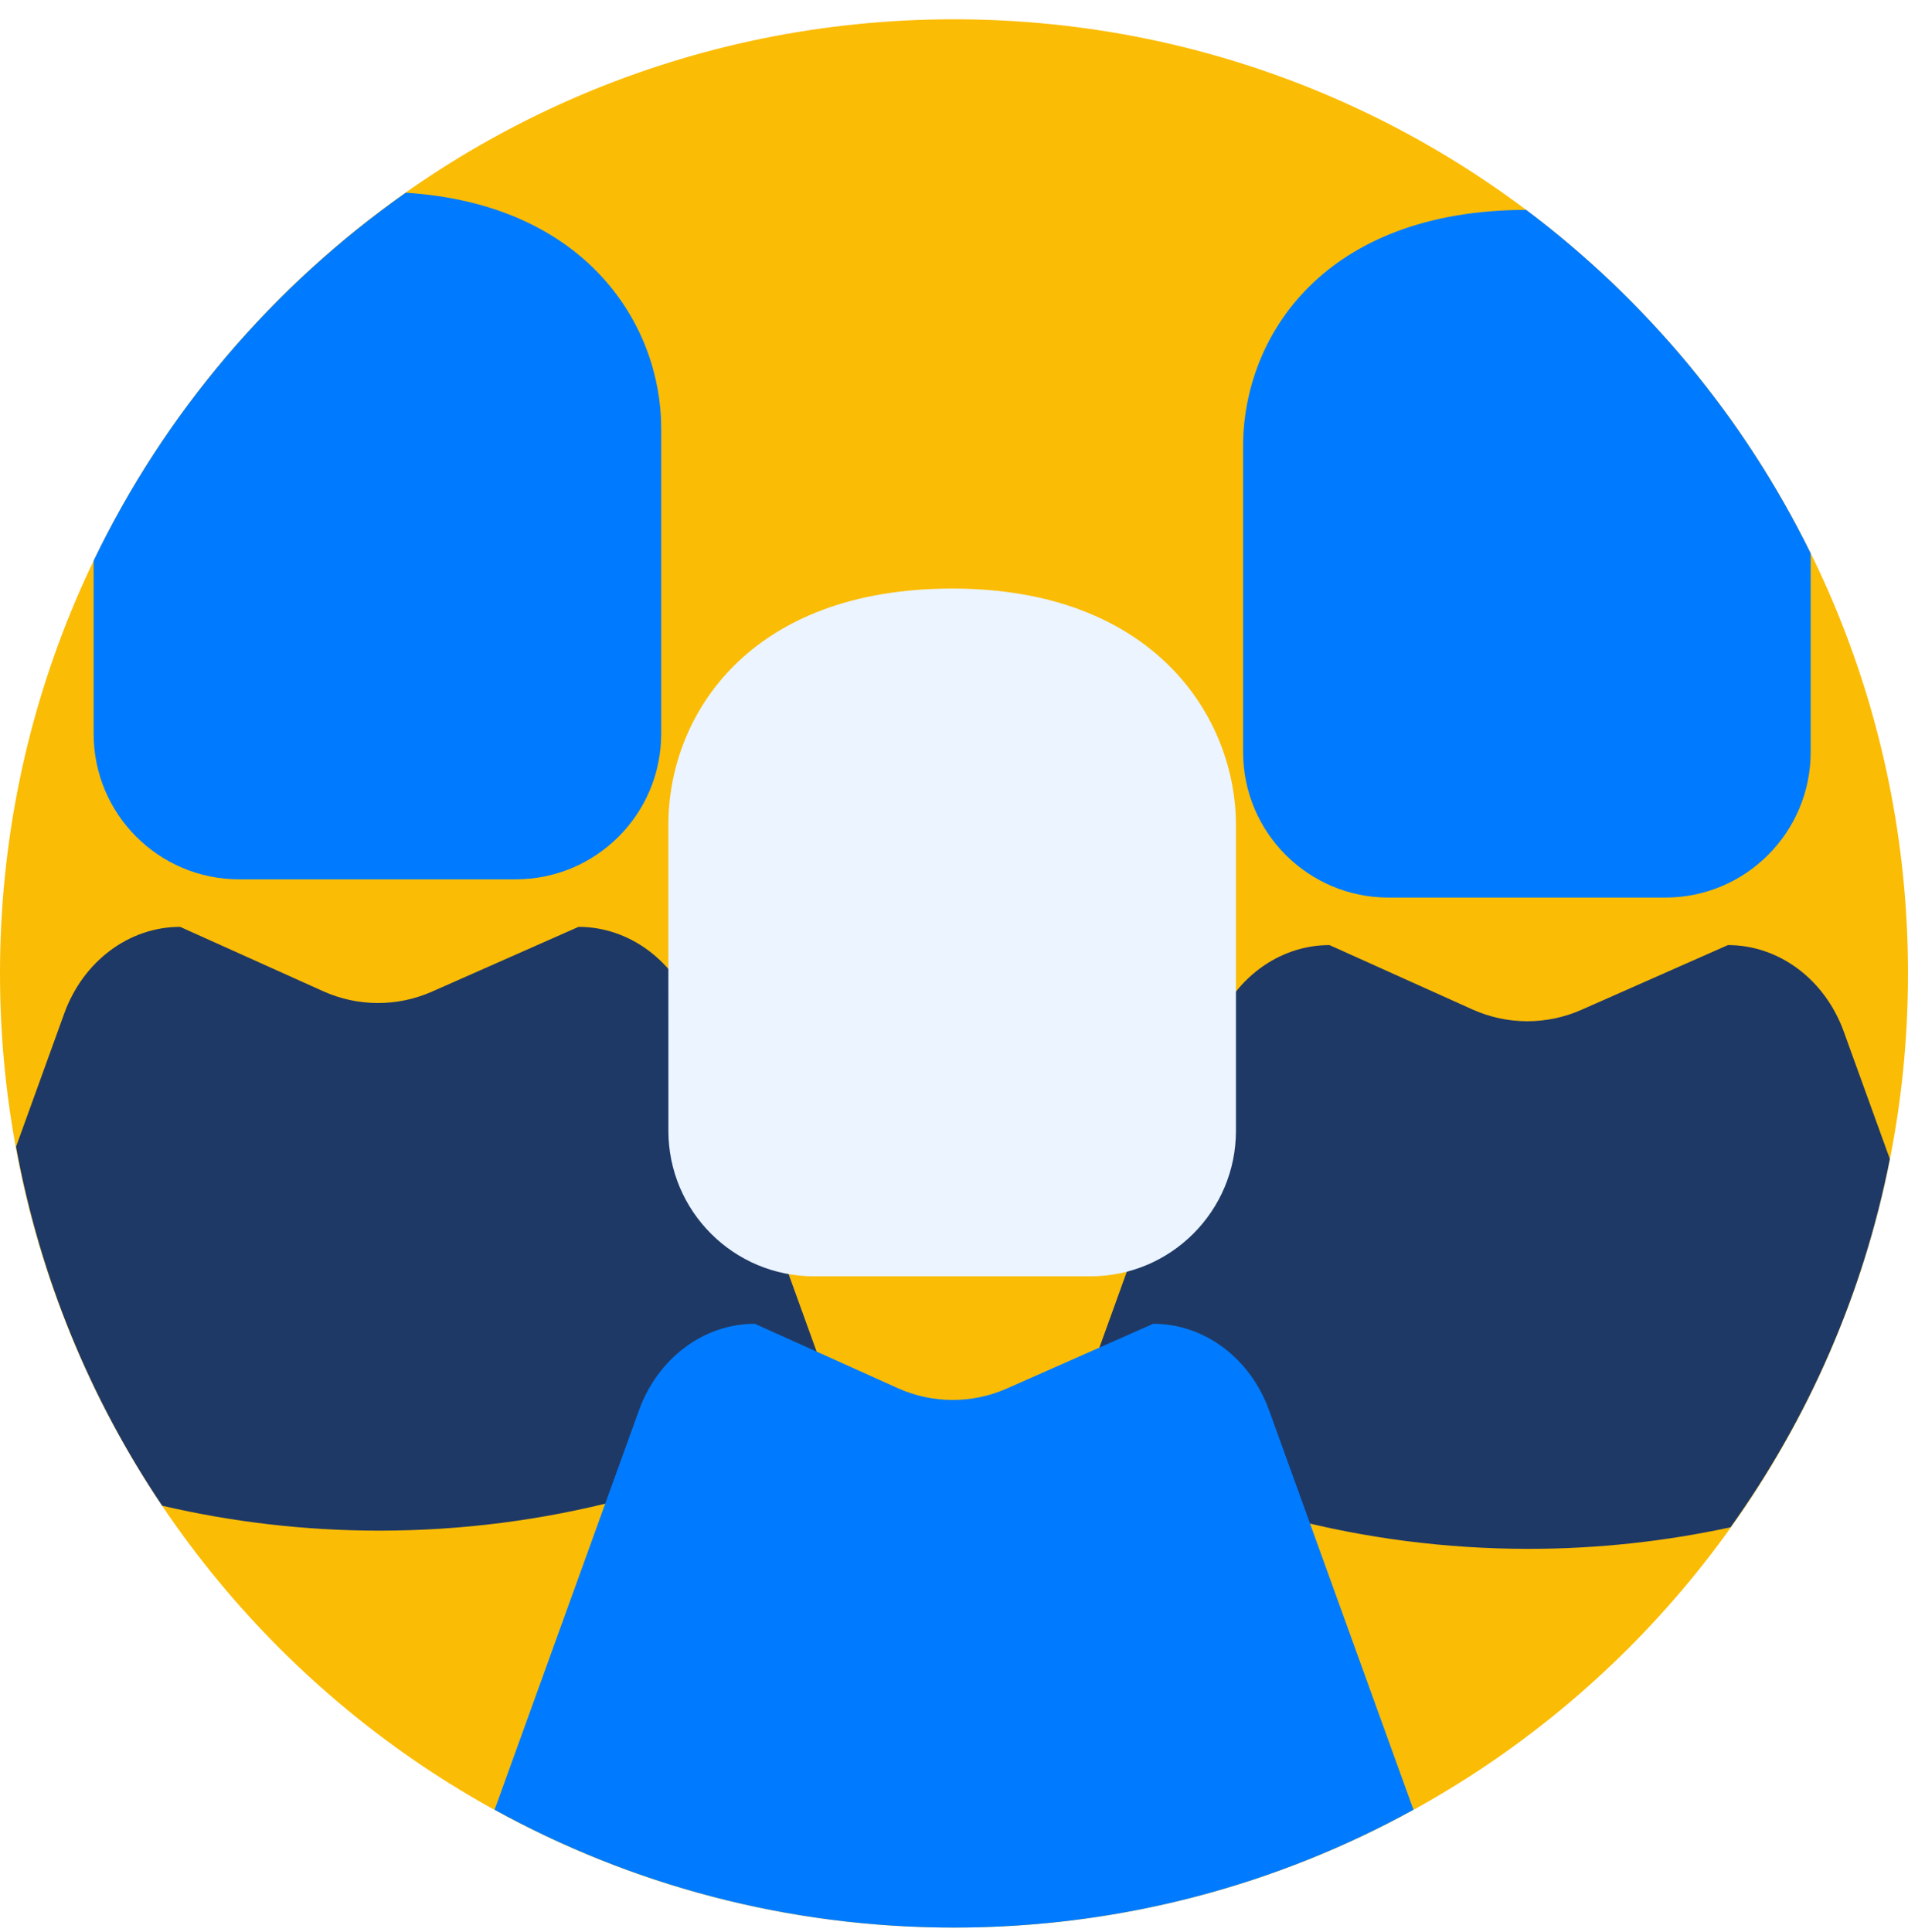<svg width="80" height="81" viewBox="0 0 80 81" fill="none" xmlns="http://www.w3.org/2000/svg">
<path d="M40 80.809C62.091 80.809 80 62.9 80 40.809C80 18.717 62.091 0.809 40 0.809C17.909 0.809 0 18.717 0 40.809C0 62.9 17.909 80.809 40 80.809Z" fill="#FBBC05"/>
<path d="M3.926 23.506V30.762C3.926 34.133 6.658 36.863 10.027 36.863H21.621C24.991 36.863 27.723 34.131 27.723 30.762V17.949C27.723 13.668 24.628 8.564 17.014 8.079C11.439 12.003 6.906 17.308 3.926 23.506Z" fill="#007BFF"/>
<path d="M24.257 38.855L18.115 41.569C16.659 42.213 14.999 42.207 13.548 41.553L7.553 38.855C5.41 38.855 3.486 40.295 2.693 42.487L0.672 48.074C1.68 53.562 3.798 58.662 6.8 63.121C9.725 63.803 12.772 64.167 15.903 64.167C22.888 64.167 29.452 62.372 35.167 59.225L29.116 42.487C28.324 40.295 26.399 38.855 24.257 38.855Z" fill="#1F3966"/>
<path d="M79.239 48.586L77.309 43.251C76.516 41.057 74.591 39.619 72.449 39.619L66.305 42.334C64.849 42.977 63.19 42.971 61.739 42.318L55.743 39.619C53.601 39.619 51.676 41.057 50.883 43.251L44.832 59.989C50.547 63.136 57.111 64.93 64.095 64.93C66.999 64.93 69.829 64.616 72.558 64.026C75.801 59.494 78.122 54.257 79.239 48.586Z" fill="#1F3966"/>
<path d="M75.919 31.527V23.198C73.123 17.505 69.017 12.573 63.989 8.798C55.522 8.81 52.121 14.092 52.121 18.713V31.527C52.121 34.896 54.853 37.628 58.222 37.628H69.817C73.187 37.63 75.919 34.898 75.919 31.527Z" fill="#007BFF"/>
<path d="M28.023 34.59C28.023 29.96 31.431 24.673 39.923 24.673C48.415 24.673 51.822 30.091 51.822 34.59V47.403C51.822 50.773 49.09 53.505 45.72 53.505H34.126C30.757 53.505 28.025 50.773 28.025 47.403L28.023 34.59Z" fill="#EBF4FF"/>
<path d="M40.002 80.808C46.986 80.808 53.55 79.013 59.265 75.866L53.214 59.128C52.421 56.934 50.496 55.495 48.354 55.495L42.212 58.21C40.756 58.853 39.096 58.847 37.645 58.194L31.649 55.495C29.507 55.495 27.583 56.935 26.789 59.128L20.738 75.866C26.453 79.013 33.017 80.808 40.002 80.808Z" fill="#007BFF"/>
</svg>
